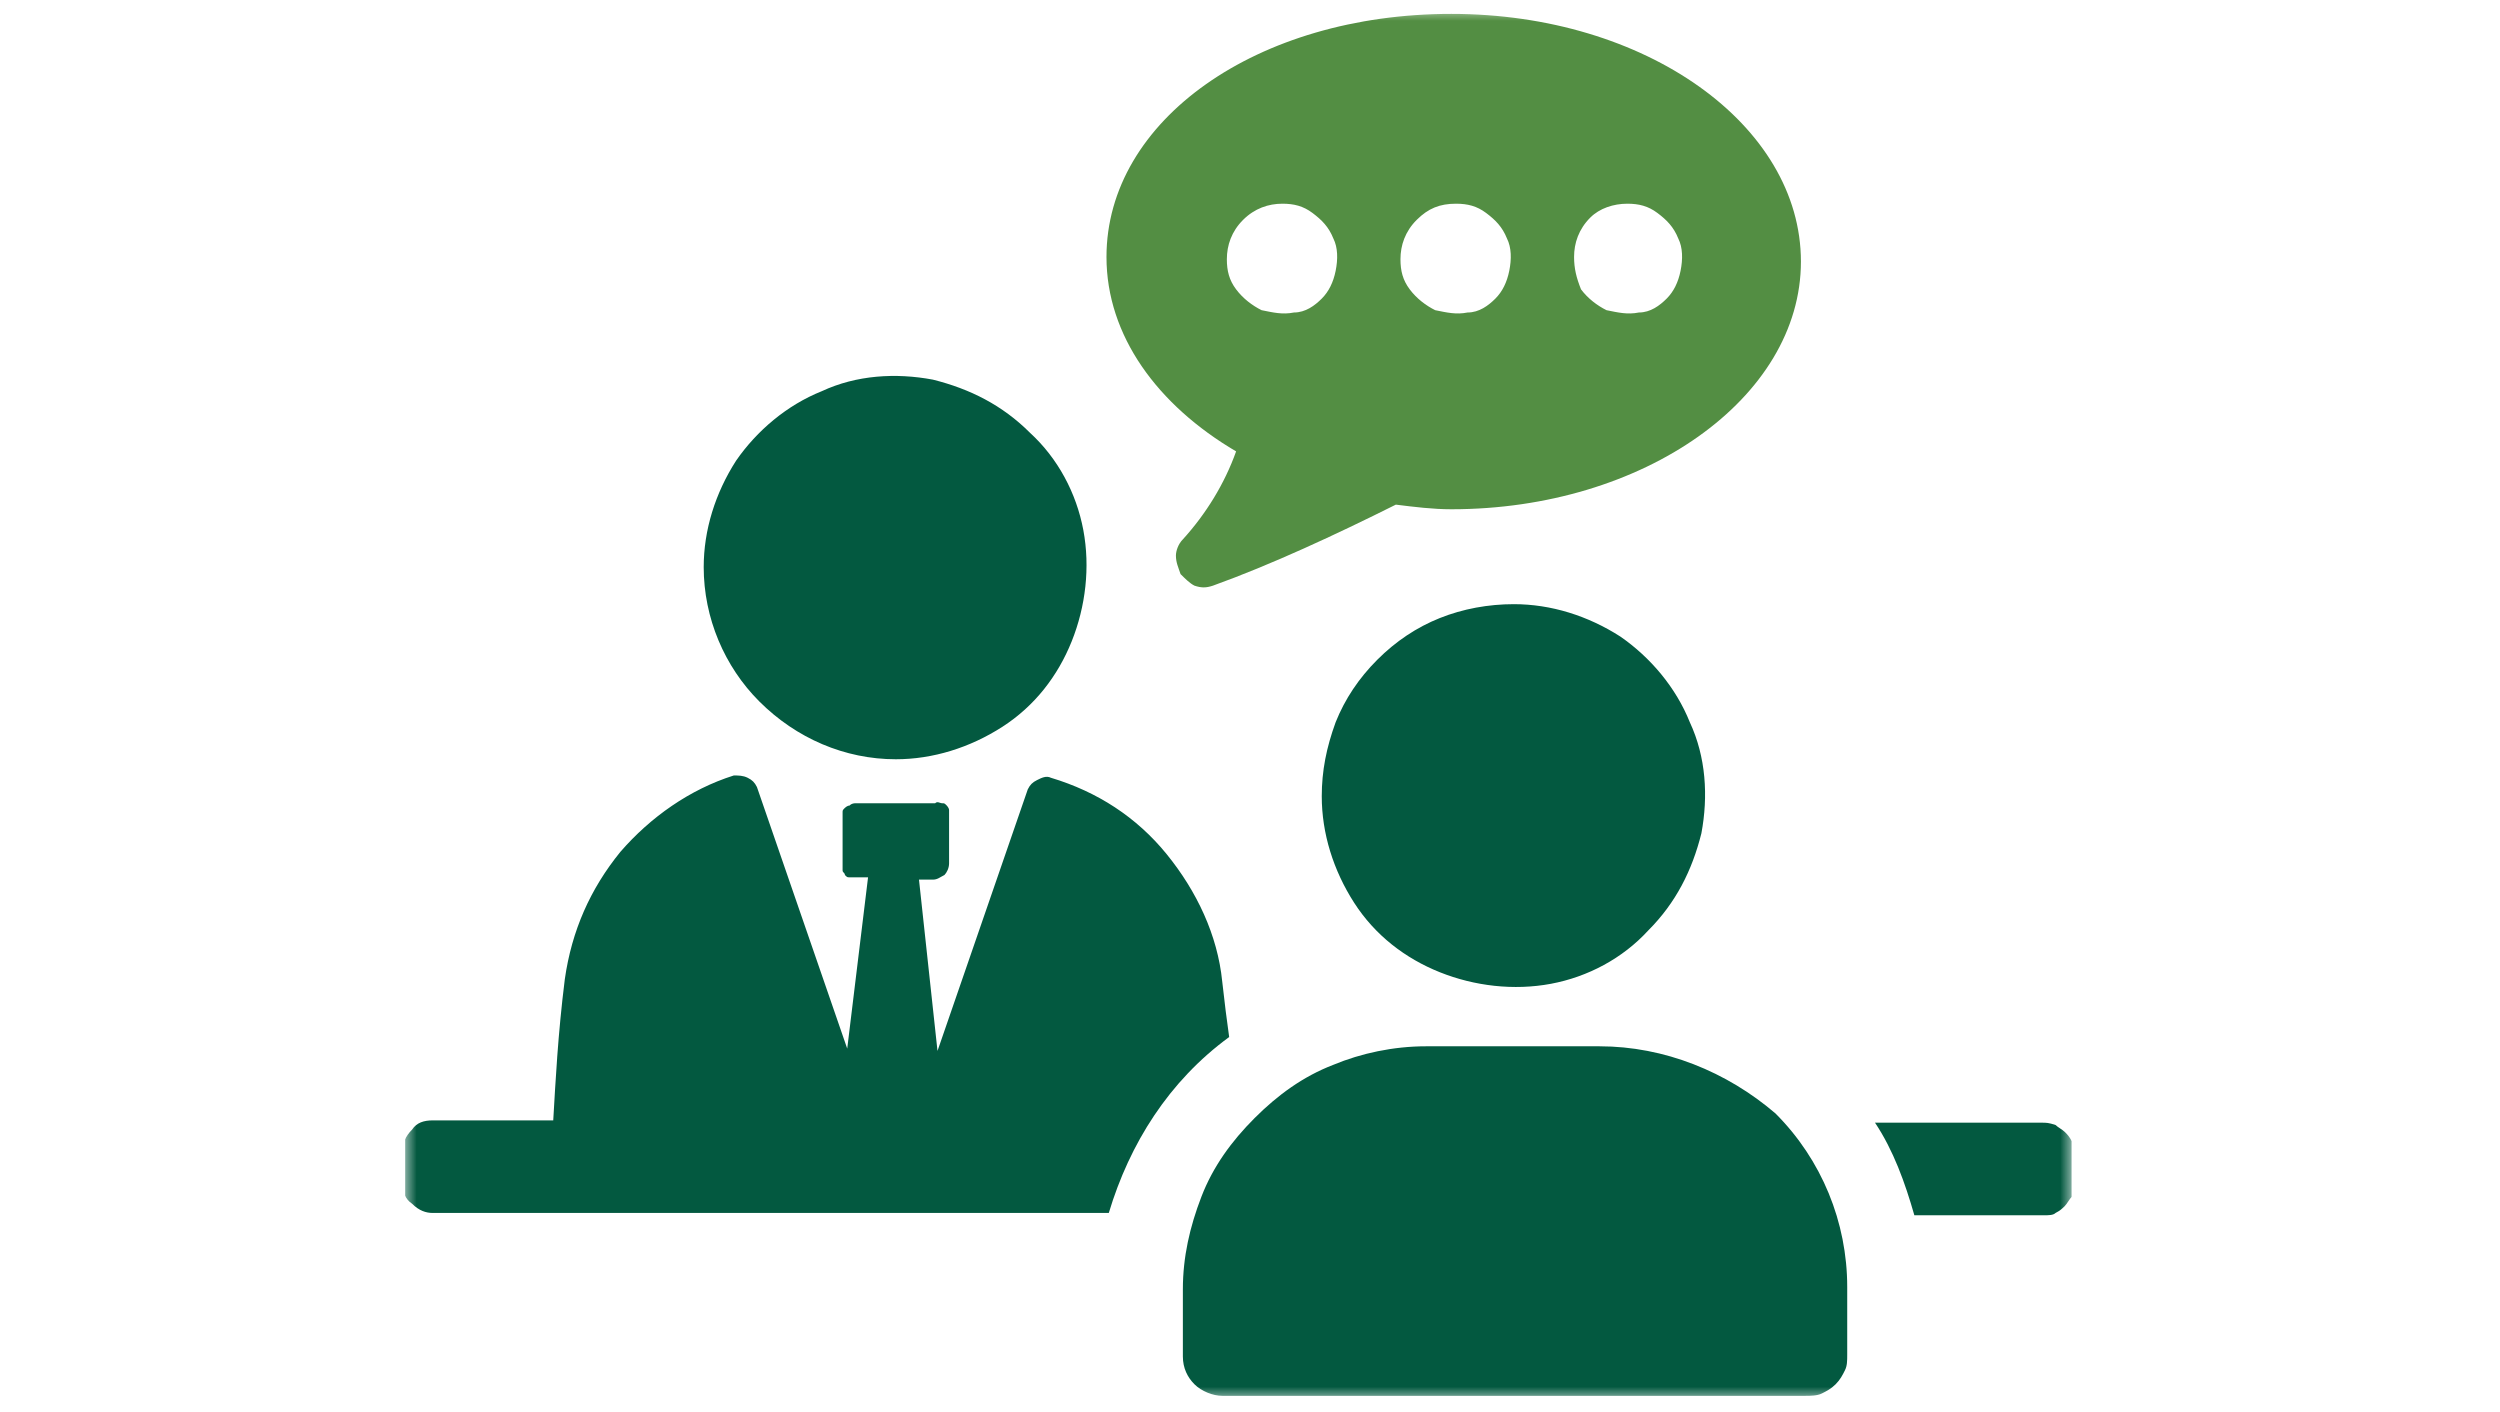 <?xml version="1.0" encoding="utf-8"?>
<!-- Generator: $$$/GeneralStr/196=Adobe Illustrator 27.6.0, SVG Export Plug-In . SVG Version: 6.00 Build 0)  -->
<svg version="1.1" id="圖層_1" xmlns="http://www.w3.org/2000/svg" xmlns:xlink="http://www.w3.org/1999/xlink" x="0px" y="0px"
	 viewBox="0 0 108 61" width="108" height="61" style="enable-background:new 0 0 108 61;" xml:space="preserve">
<style type="text/css">
	.st0{clip-path:url(#SVGID_00000135655152926082939670000005170584001570238860_);}
	.st1{fill:#FFFFFF;filter:url(#Adobe_OpacityMaskFilter);}
	.st2{mask:url(#mask0_26_8750_00000181084245248458697430000008428858249767606444_);}
	.st3{fill:#538E43;}
	.st4{fill:#035940;}
</style>
<g>
	<defs>
		<rect id="SVGID_1_" x="17.5" y="0.4" width="72" height="60"/>
	</defs>
	<clipPath id="SVGID_00000054948531994527668280000000795540087997431947_">
		<use xlink:href="#SVGID_1_"  style="overflow:visible;"/>
	</clipPath>
	<g style="clip-path:url(#SVGID_00000054948531994527668280000000795540087997431947_);">
		<defs>
			<filter id="Adobe_OpacityMaskFilter" filterUnits="userSpaceOnUse" x="17.5" y="0.4" width="72" height="60">
				<feColorMatrix  type="matrix" values="1 0 0 0 0  0 1 0 0 0  0 0 1 0 0  0 0 0 1 0"/>
			</filter>
		</defs>
		
			<mask maskUnits="userSpaceOnUse" x="17.5" y="0.4" width="72" height="60" id="mask0_26_8750_00000181084245248458697430000008428858249767606444_">
			<path class="st1" d="M89.5,0.4h-72v60h72V0.4z"/>
		</mask>
		<g class="st2">
			<path class="st3" d="M53.4,19.5c-0.5,1.4-1.3,2.7-2.3,3.8c-0.2,0.2-0.3,0.5-0.3,0.7c0,0.3,0.1,0.5,0.2,0.8
				c0.2,0.2,0.4,0.4,0.6,0.5c0.3,0.1,0.5,0.1,0.8,0c2.5-0.9,5.3-2.2,7.9-3.5c0.8,0.1,1.6,0.2,2.4,0.2c8.3,0,15.1-4.8,15.1-10.7
				c0-5.9-6.7-10.7-15.1-10.7S47.8,5.2,47.8,11.1C47.8,14.5,50,17.5,53.4,19.5z M70.3,8.8c0.5,0,0.9,0.1,1.3,0.4
				c0.4,0.3,0.7,0.6,0.9,1.1c0.2,0.4,0.2,0.9,0.1,1.4c-0.1,0.5-0.3,0.9-0.6,1.2c-0.3,0.3-0.7,0.6-1.2,0.6c-0.5,0.1-0.9,0-1.4-0.1
				c-0.4-0.2-0.8-0.5-1.1-0.9C68.1,12,68,11.6,68,11.1c0-0.6,0.2-1.2,0.7-1.7C69.1,9,69.7,8.8,70.3,8.8z M62.9,8.8
				c0.5,0,0.9,0.1,1.3,0.4c0.4,0.3,0.7,0.6,0.9,1.1c0.2,0.4,0.2,0.9,0.1,1.4c-0.1,0.5-0.3,0.9-0.6,1.2c-0.3,0.3-0.7,0.6-1.2,0.6
				c-0.5,0.1-0.9,0-1.4-0.1c-0.4-0.2-0.8-0.5-1.1-0.9c-0.3-0.4-0.4-0.8-0.4-1.3c0-0.6,0.2-1.2,0.7-1.7C61.7,9,62.2,8.8,62.9,8.8z
				 M55.4,8.8c0.5,0,0.9,0.1,1.3,0.4c0.4,0.3,0.7,0.6,0.9,1.1c0.2,0.4,0.2,0.9,0.1,1.4c-0.1,0.5-0.3,0.9-0.6,1.2
				c-0.3,0.3-0.7,0.6-1.2,0.6c-0.5,0.1-0.9,0-1.4-0.1c-0.4-0.2-0.8-0.5-1.1-0.9c-0.3-0.4-0.4-0.8-0.4-1.3c0-0.6,0.2-1.2,0.7-1.7
				C54.2,9,54.8,8.8,55.4,8.8z"/>
			<path class="st4" d="M38.7,32.8c1.6,0,3.2-0.5,4.6-1.4c1.4-0.9,2.4-2.2,3-3.7c0.6-1.5,0.8-3.2,0.5-4.8c-0.3-1.6-1.1-3.1-2.3-4.2
				c-1.2-1.2-2.6-1.9-4.2-2.3c-1.6-0.3-3.3-0.2-4.8,0.5c-1.5,0.6-2.8,1.7-3.7,3c-0.9,1.4-1.4,3-1.4,4.6c0,2.2,0.9,4.3,2.4,5.8
				C34.4,31.9,36.5,32.8,38.7,32.8z"/>
			<path class="st4" d="M53.1,44.8c-0.1-0.7-0.2-1.5-0.3-2.4c-0.2-2-1.1-3.9-2.4-5.5c-1.3-1.6-3-2.7-5-3.3c-0.2-0.1-0.4,0-0.6,0.1
				c-0.2,0.1-0.3,0.2-0.4,0.4l-3.9,11.3L39.7,38h0.6c0.2,0,0.3-0.1,0.5-0.2c0.1-0.1,0.2-0.3,0.2-0.5v-2c0-0.1,0-0.2,0-0.3
				c0-0.1-0.1-0.2-0.1-0.2c-0.1-0.1-0.1-0.1-0.2-0.1c-0.1,0-0.2-0.1-0.3,0H37c-0.1,0-0.2,0-0.3,0.1c-0.1,0-0.2,0.1-0.2,0.1
				c-0.1,0.1-0.1,0.1-0.1,0.2c0,0.1,0,0.2,0,0.3v2c0,0.1,0,0.2,0,0.2c0,0.1,0.1,0.1,0.1,0.2c0.1,0.1,0.1,0.1,0.2,0.1
				c0.1,0,0.2,0,0.2,0h0.6l-0.9,7.4l-3.9-11.3c-0.1-0.2-0.2-0.3-0.4-0.4c-0.2-0.1-0.4-0.1-0.6-0.1c-1.9,0.6-3.6,1.8-4.9,3.3
				c-1.3,1.6-2.1,3.4-2.4,5.5c-0.3,2.4-0.4,4.4-0.5,6.1h-5.2c-0.4,0-0.7,0.1-0.9,0.4c-0.3,0.3-0.4,0.6-0.4,0.9v1.4
				c0,0.4,0.1,0.7,0.4,0.9c0.3,0.3,0.6,0.4,0.9,0.4h29.2C48.8,49.4,50.5,46.7,53.1,44.8"/>
			<path class="st4" d="M88.2,48.5H81c0.8,1.2,1.3,2.6,1.7,4h5.6c0.2,0,0.4,0,0.5-0.1c0.2-0.1,0.3-0.2,0.4-0.3
				c0.1-0.1,0.2-0.3,0.3-0.4c0.1-0.2,0.1-0.3,0.1-0.5v-1.4c0-0.2,0-0.4-0.1-0.5c-0.1-0.2-0.2-0.3-0.3-0.4c-0.1-0.1-0.3-0.2-0.4-0.3
				C88.5,48.5,88.4,48.5,88.2,48.5z"/>
			<path class="st4" d="M69.1,45.2h-7.5c-1.4,0-2.8,0.3-4,0.8c-1.3,0.5-2.4,1.3-3.4,2.3c-1,1-1.8,2.1-2.3,3.4
				c-0.5,1.3-0.8,2.6-0.8,4v2.9c0,0.5,0.2,0.9,0.5,1.2c0.3,0.3,0.8,0.5,1.2,0.5h25.2c0.2,0,0.5,0,0.7-0.1c0.2-0.1,0.4-0.2,0.6-0.4
				c0.2-0.2,0.3-0.4,0.4-0.6c0.1-0.2,0.1-0.4,0.1-0.7v-2.9c0-2.8-1.1-5.5-3.1-7.5C74.6,46.3,71.9,45.2,69.1,45.2z"/>
			<path class="st4" d="M57.1,34.4c0,1.6,0.5,3.2,1.4,4.6c0.9,1.4,2.2,2.4,3.7,3c1.5,0.6,3.2,0.8,4.8,0.5c1.6-0.3,3.1-1.1,4.2-2.3
				c1.2-1.2,1.9-2.6,2.3-4.2c0.3-1.6,0.2-3.3-0.5-4.8c-0.6-1.5-1.7-2.8-3-3.7c-1.4-0.9-3-1.4-4.6-1.4c-1.1,0-2.2,0.2-3.2,0.6
				c-1,0.4-1.9,1-2.7,1.8c-0.8,0.8-1.4,1.7-1.8,2.7C57.3,32.3,57.1,33.3,57.1,34.4z"/>
		</g>
	</g>
</g>
</svg>
